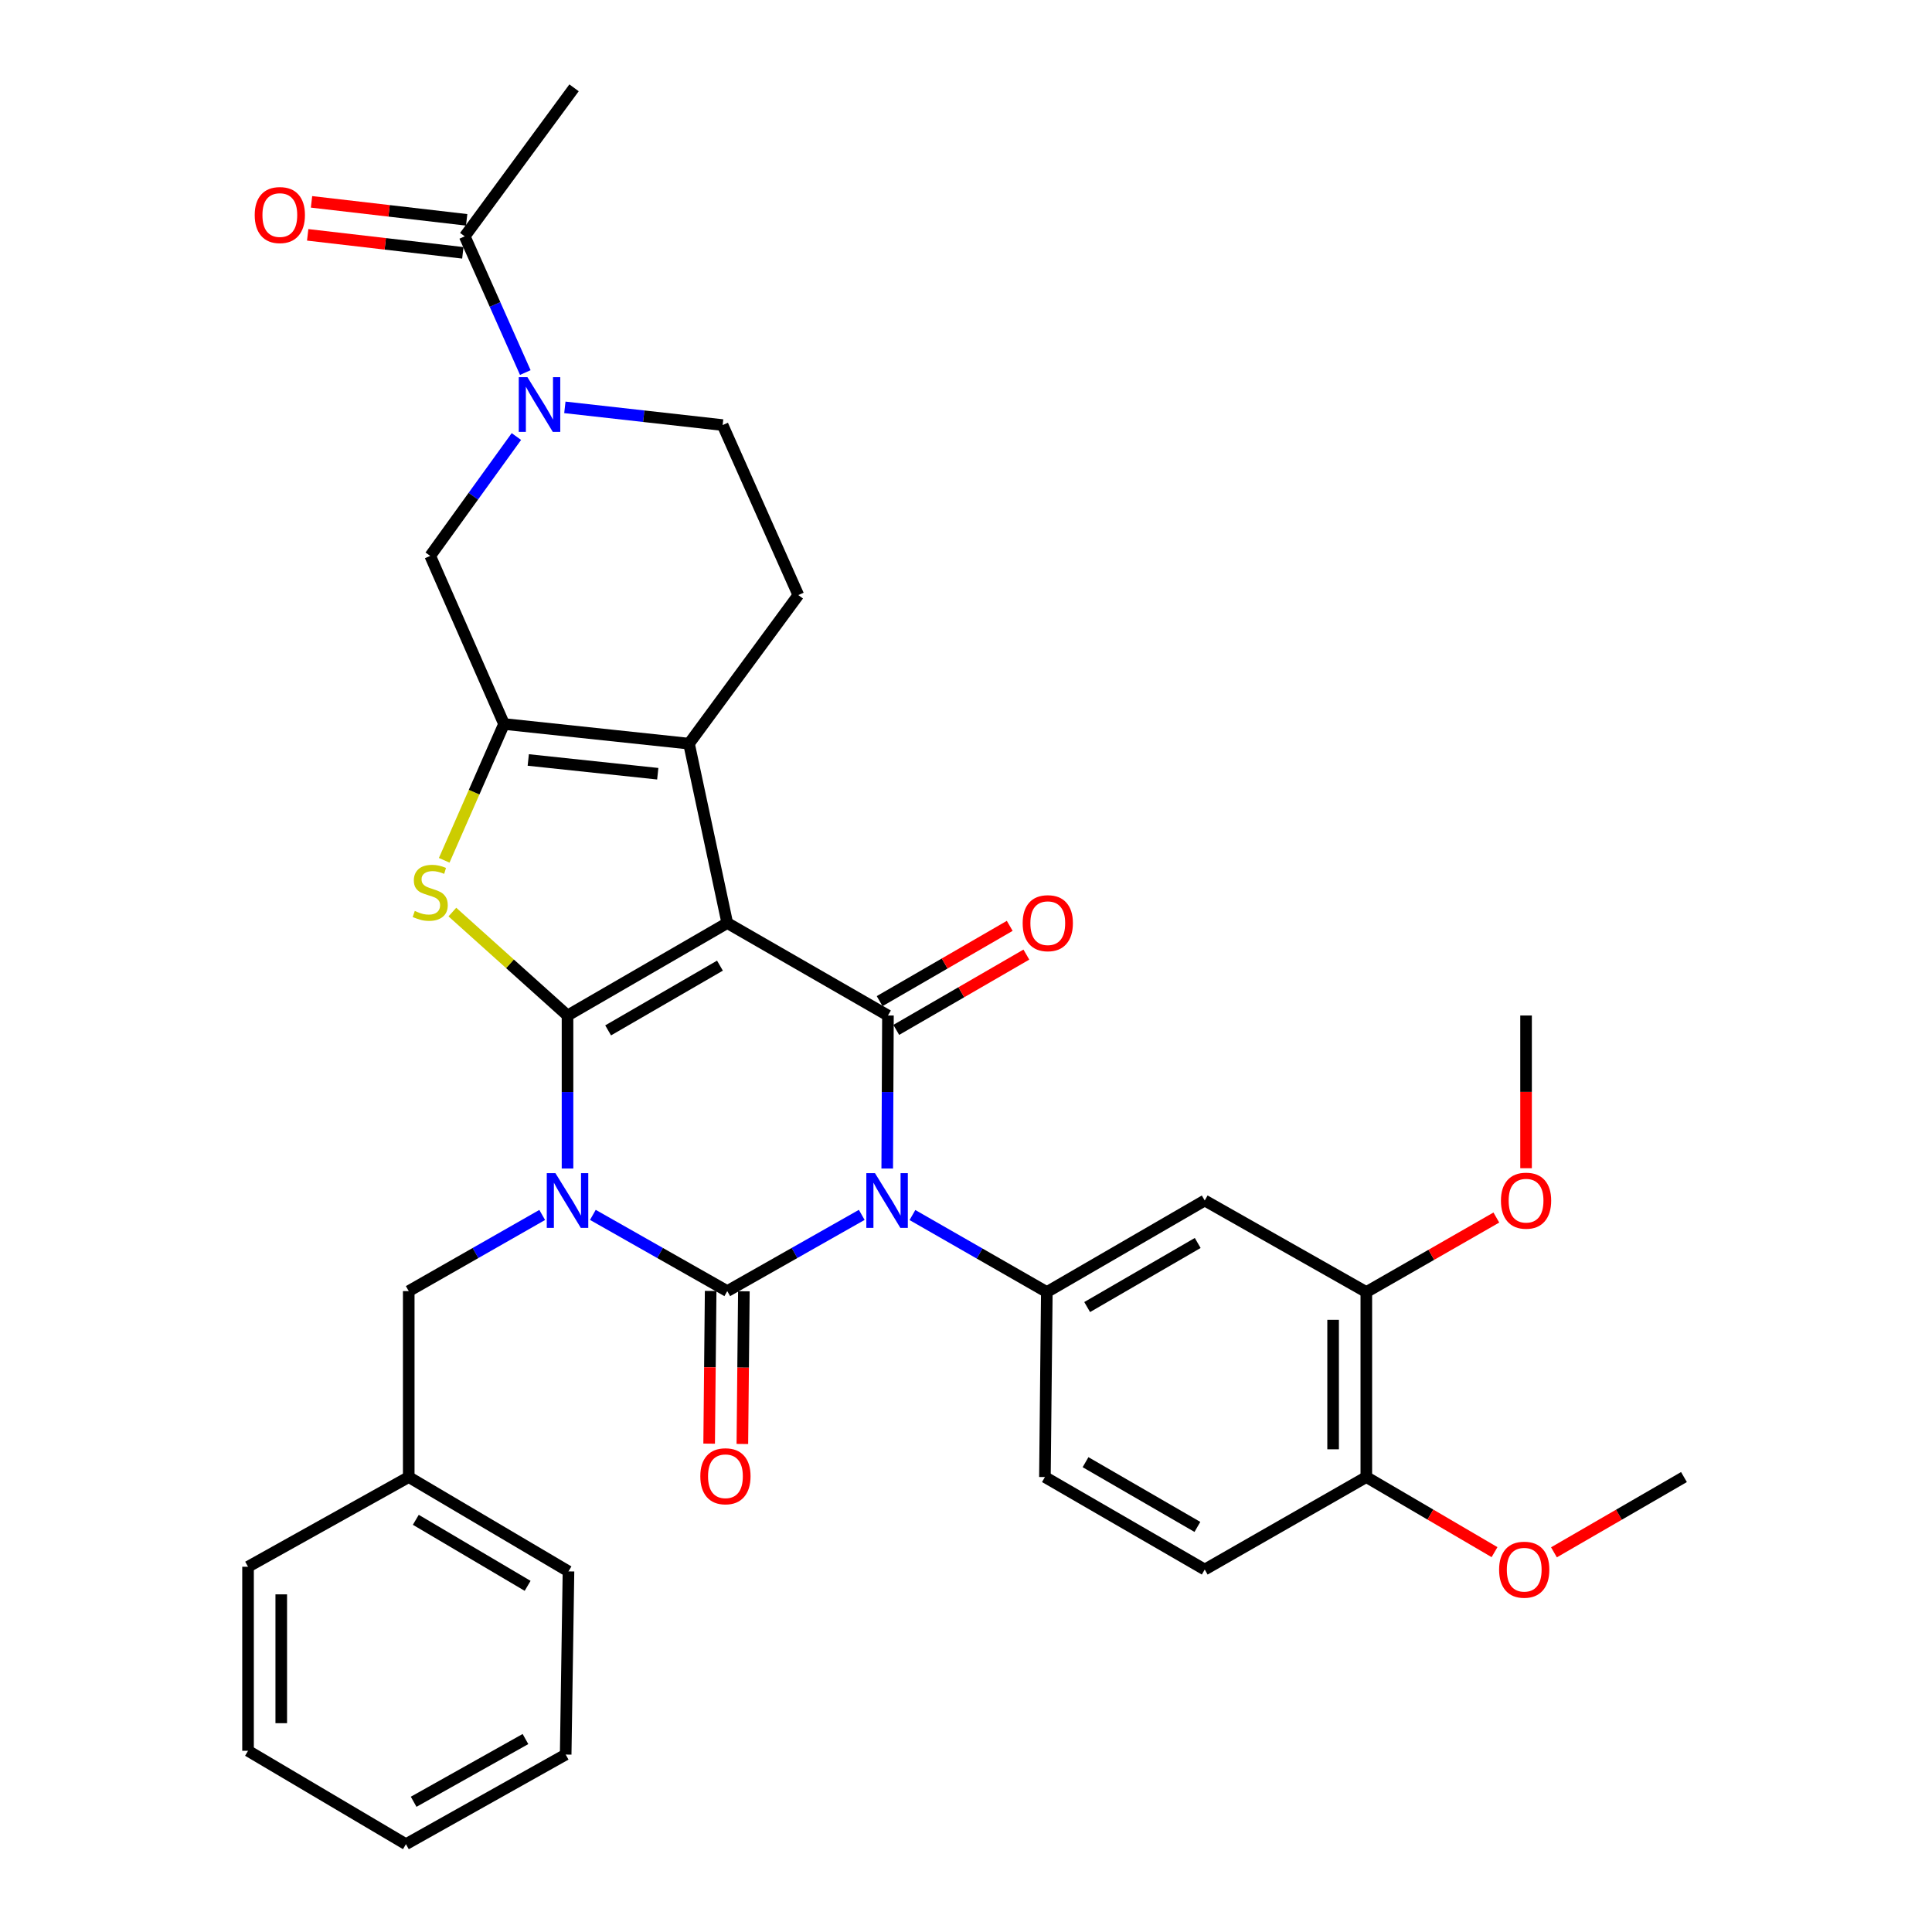<?xml version='1.0' encoding='iso-8859-1'?>
<svg version='1.1' baseProfile='full'
              xmlns='http://www.w3.org/2000/svg'
                      xmlns:rdkit='http://www.rdkit.org/xml'
                      xmlns:xlink='http://www.w3.org/1999/xlink'
                  xml:space='preserve'
width='1000px' height='1000px' viewBox='0 0 1000 1000'>
<!-- END OF HEADER -->
<rect style='opacity:1.0;fill:#FFFFFF;stroke:none' width='1000' height='1000' x='0' y='0'> </rect>
<path class='bond-0' d='M 293.749,604.828 L 293.749,565.227' style='fill:none;fill-rule:evenodd;stroke:#0000FF;stroke-width:6px;stroke-linecap:butt;stroke-linejoin:miter;stroke-opacity:1' />
<path class='bond-0' d='M 293.749,565.227 L 293.749,525.625' style='fill:none;fill-rule:evenodd;stroke:#000000;stroke-width:6px;stroke-linecap:butt;stroke-linejoin:miter;stroke-opacity:1' />
<path class='bond-3' d='M 306.865,628.821 L 341.648,648.549' style='fill:none;fill-rule:evenodd;stroke:#0000FF;stroke-width:6px;stroke-linecap:butt;stroke-linejoin:miter;stroke-opacity:1' />
<path class='bond-3' d='M 341.648,648.549 L 376.431,668.277' style='fill:none;fill-rule:evenodd;stroke:#000000;stroke-width:6px;stroke-linecap:butt;stroke-linejoin:miter;stroke-opacity:1' />
<path class='bond-13' d='M 280.643,628.86 L 246.103,648.569' style='fill:none;fill-rule:evenodd;stroke:#0000FF;stroke-width:6px;stroke-linecap:butt;stroke-linejoin:miter;stroke-opacity:1' />
<path class='bond-13' d='M 246.103,648.569 L 211.563,668.277' style='fill:none;fill-rule:evenodd;stroke:#000000;stroke-width:6px;stroke-linecap:butt;stroke-linejoin:miter;stroke-opacity:1' />
<path class='bond-1' d='M 293.749,525.625 L 376.431,477.756' style='fill:none;fill-rule:evenodd;stroke:#000000;stroke-width:6px;stroke-linecap:butt;stroke-linejoin:miter;stroke-opacity:1' />
<path class='bond-1' d='M 314.765,533.323 L 372.642,499.814' style='fill:none;fill-rule:evenodd;stroke:#000000;stroke-width:6px;stroke-linecap:butt;stroke-linejoin:miter;stroke-opacity:1' />
<path class='bond-5' d='M 293.749,525.625 L 263.949,498.857' style='fill:none;fill-rule:evenodd;stroke:#000000;stroke-width:6px;stroke-linecap:butt;stroke-linejoin:miter;stroke-opacity:1' />
<path class='bond-5' d='M 263.949,498.857 L 234.149,472.088' style='fill:none;fill-rule:evenodd;stroke:#CCCC00;stroke-width:6px;stroke-linecap:butt;stroke-linejoin:miter;stroke-opacity:1' />
<path class='bond-6' d='M 376.431,477.756 L 356.632,384.912' style='fill:none;fill-rule:evenodd;stroke:#000000;stroke-width:6px;stroke-linecap:butt;stroke-linejoin:miter;stroke-opacity:1' />
<path class='bond-34' d='M 376.431,477.756 L 459.6,525.625' style='fill:none;fill-rule:evenodd;stroke:#000000;stroke-width:6px;stroke-linecap:butt;stroke-linejoin:miter;stroke-opacity:1' />
<path class='bond-2' d='M 446.034,628.818 L 411.232,648.548' style='fill:none;fill-rule:evenodd;stroke:#0000FF;stroke-width:6px;stroke-linecap:butt;stroke-linejoin:miter;stroke-opacity:1' />
<path class='bond-2' d='M 411.232,648.548 L 376.431,668.277' style='fill:none;fill-rule:evenodd;stroke:#000000;stroke-width:6px;stroke-linecap:butt;stroke-linejoin:miter;stroke-opacity:1' />
<path class='bond-4' d='M 459.228,604.828 L 459.414,565.227' style='fill:none;fill-rule:evenodd;stroke:#0000FF;stroke-width:6px;stroke-linecap:butt;stroke-linejoin:miter;stroke-opacity:1' />
<path class='bond-4' d='M 459.414,565.227 L 459.6,525.625' style='fill:none;fill-rule:evenodd;stroke:#000000;stroke-width:6px;stroke-linecap:butt;stroke-linejoin:miter;stroke-opacity:1' />
<path class='bond-8' d='M 472.273,628.902 L 507.053,648.833' style='fill:none;fill-rule:evenodd;stroke:#0000FF;stroke-width:6px;stroke-linecap:butt;stroke-linejoin:miter;stroke-opacity:1' />
<path class='bond-8' d='M 507.053,648.833 L 541.833,668.764' style='fill:none;fill-rule:evenodd;stroke:#000000;stroke-width:6px;stroke-linecap:butt;stroke-linejoin:miter;stroke-opacity:1' />
<path class='bond-15' d='M 367.835,668.192 L 367.445,707.709' style='fill:none;fill-rule:evenodd;stroke:#000000;stroke-width:6px;stroke-linecap:butt;stroke-linejoin:miter;stroke-opacity:1' />
<path class='bond-15' d='M 367.445,707.709 L 367.055,747.226' style='fill:none;fill-rule:evenodd;stroke:#FF0000;stroke-width:6px;stroke-linecap:butt;stroke-linejoin:miter;stroke-opacity:1' />
<path class='bond-15' d='M 385.026,668.362 L 384.636,707.879' style='fill:none;fill-rule:evenodd;stroke:#000000;stroke-width:6px;stroke-linecap:butt;stroke-linejoin:miter;stroke-opacity:1' />
<path class='bond-15' d='M 384.636,707.879 L 384.246,747.396' style='fill:none;fill-rule:evenodd;stroke:#FF0000;stroke-width:6px;stroke-linecap:butt;stroke-linejoin:miter;stroke-opacity:1' />
<path class='bond-17' d='M 463.905,533.065 L 497.575,513.583' style='fill:none;fill-rule:evenodd;stroke:#000000;stroke-width:6px;stroke-linecap:butt;stroke-linejoin:miter;stroke-opacity:1' />
<path class='bond-17' d='M 497.575,513.583 L 531.245,494.101' style='fill:none;fill-rule:evenodd;stroke:#FF0000;stroke-width:6px;stroke-linecap:butt;stroke-linejoin:miter;stroke-opacity:1' />
<path class='bond-17' d='M 455.295,518.185 L 488.965,498.703' style='fill:none;fill-rule:evenodd;stroke:#000000;stroke-width:6px;stroke-linecap:butt;stroke-linejoin:miter;stroke-opacity:1' />
<path class='bond-17' d='M 488.965,498.703 L 522.635,479.221' style='fill:none;fill-rule:evenodd;stroke:#FF0000;stroke-width:6px;stroke-linecap:butt;stroke-linejoin:miter;stroke-opacity:1' />
<path class='bond-7' d='M 229.921,445.29 L 245.402,410.015' style='fill:none;fill-rule:evenodd;stroke:#CCCC00;stroke-width:6px;stroke-linecap:butt;stroke-linejoin:miter;stroke-opacity:1' />
<path class='bond-7' d='M 245.402,410.015 L 260.884,374.74' style='fill:none;fill-rule:evenodd;stroke:#000000;stroke-width:6px;stroke-linecap:butt;stroke-linejoin:miter;stroke-opacity:1' />
<path class='bond-14' d='M 356.632,384.912 L 413.211,308.008' style='fill:none;fill-rule:evenodd;stroke:#000000;stroke-width:6px;stroke-linecap:butt;stroke-linejoin:miter;stroke-opacity:1' />
<path class='bond-35' d='M 356.632,384.912 L 260.884,374.74' style='fill:none;fill-rule:evenodd;stroke:#000000;stroke-width:6px;stroke-linecap:butt;stroke-linejoin:miter;stroke-opacity:1' />
<path class='bond-35' d='M 340.453,400.482 L 273.43,393.361' style='fill:none;fill-rule:evenodd;stroke:#000000;stroke-width:6px;stroke-linecap:butt;stroke-linejoin:miter;stroke-opacity:1' />
<path class='bond-10' d='M 260.884,374.74 L 222.681,287.732' style='fill:none;fill-rule:evenodd;stroke:#000000;stroke-width:6px;stroke-linecap:butt;stroke-linejoin:miter;stroke-opacity:1' />
<path class='bond-11' d='M 541.833,668.764 L 623.569,621.382' style='fill:none;fill-rule:evenodd;stroke:#000000;stroke-width:6px;stroke-linecap:butt;stroke-linejoin:miter;stroke-opacity:1' />
<path class='bond-11' d='M 562.715,676.53 L 619.931,643.363' style='fill:none;fill-rule:evenodd;stroke:#000000;stroke-width:6px;stroke-linecap:butt;stroke-linejoin:miter;stroke-opacity:1' />
<path class='bond-19' d='M 541.833,668.764 L 540.849,764.521' style='fill:none;fill-rule:evenodd;stroke:#000000;stroke-width:6px;stroke-linecap:butt;stroke-linejoin:miter;stroke-opacity:1' />
<path class='bond-9' d='M 267.283,225.952 L 244.982,256.842' style='fill:none;fill-rule:evenodd;stroke:#0000FF;stroke-width:6px;stroke-linecap:butt;stroke-linejoin:miter;stroke-opacity:1' />
<path class='bond-9' d='M 244.982,256.842 L 222.681,287.732' style='fill:none;fill-rule:evenodd;stroke:#000000;stroke-width:6px;stroke-linecap:butt;stroke-linejoin:miter;stroke-opacity:1' />
<path class='bond-12' d='M 271.896,192.835 L 256.223,157.582' style='fill:none;fill-rule:evenodd;stroke:#0000FF;stroke-width:6px;stroke-linecap:butt;stroke-linejoin:miter;stroke-opacity:1' />
<path class='bond-12' d='M 256.223,157.582 L 240.55,122.33' style='fill:none;fill-rule:evenodd;stroke:#000000;stroke-width:6px;stroke-linecap:butt;stroke-linejoin:miter;stroke-opacity:1' />
<path class='bond-37' d='M 292.375,210.85 L 333.204,215.433' style='fill:none;fill-rule:evenodd;stroke:#0000FF;stroke-width:6px;stroke-linecap:butt;stroke-linejoin:miter;stroke-opacity:1' />
<path class='bond-37' d='M 333.204,215.433 L 374.033,220.016' style='fill:none;fill-rule:evenodd;stroke:#000000;stroke-width:6px;stroke-linecap:butt;stroke-linejoin:miter;stroke-opacity:1' />
<path class='bond-16' d='M 623.569,621.382 L 707.206,668.764' style='fill:none;fill-rule:evenodd;stroke:#000000;stroke-width:6px;stroke-linecap:butt;stroke-linejoin:miter;stroke-opacity:1' />
<path class='bond-21' d='M 241.54,113.791 L 201.39,109.135' style='fill:none;fill-rule:evenodd;stroke:#000000;stroke-width:6px;stroke-linecap:butt;stroke-linejoin:miter;stroke-opacity:1' />
<path class='bond-21' d='M 201.39,109.135 L 161.24,104.48' style='fill:none;fill-rule:evenodd;stroke:#FF0000;stroke-width:6px;stroke-linecap:butt;stroke-linejoin:miter;stroke-opacity:1' />
<path class='bond-21' d='M 239.56,130.868 L 199.41,126.212' style='fill:none;fill-rule:evenodd;stroke:#000000;stroke-width:6px;stroke-linecap:butt;stroke-linejoin:miter;stroke-opacity:1' />
<path class='bond-21' d='M 199.41,126.212 L 159.26,121.557' style='fill:none;fill-rule:evenodd;stroke:#FF0000;stroke-width:6px;stroke-linecap:butt;stroke-linejoin:miter;stroke-opacity:1' />
<path class='bond-26' d='M 240.55,122.33 L 297.13,45.455' style='fill:none;fill-rule:evenodd;stroke:#000000;stroke-width:6px;stroke-linecap:butt;stroke-linejoin:miter;stroke-opacity:1' />
<path class='bond-23' d='M 211.563,668.277 L 211.563,764.521' style='fill:none;fill-rule:evenodd;stroke:#000000;stroke-width:6px;stroke-linecap:butt;stroke-linejoin:miter;stroke-opacity:1' />
<path class='bond-18' d='M 413.211,308.008 L 374.033,220.016' style='fill:none;fill-rule:evenodd;stroke:#000000;stroke-width:6px;stroke-linecap:butt;stroke-linejoin:miter;stroke-opacity:1' />
<path class='bond-24' d='M 707.206,668.764 L 740.856,649.481' style='fill:none;fill-rule:evenodd;stroke:#000000;stroke-width:6px;stroke-linecap:butt;stroke-linejoin:miter;stroke-opacity:1' />
<path class='bond-24' d='M 740.856,649.481 L 774.506,630.197' style='fill:none;fill-rule:evenodd;stroke:#FF0000;stroke-width:6px;stroke-linecap:butt;stroke-linejoin:miter;stroke-opacity:1' />
<path class='bond-38' d='M 707.206,668.764 L 707.206,764.521' style='fill:none;fill-rule:evenodd;stroke:#000000;stroke-width:6px;stroke-linecap:butt;stroke-linejoin:miter;stroke-opacity:1' />
<path class='bond-38' d='M 690.015,683.128 L 690.015,750.158' style='fill:none;fill-rule:evenodd;stroke:#000000;stroke-width:6px;stroke-linecap:butt;stroke-linejoin:miter;stroke-opacity:1' />
<path class='bond-22' d='M 540.849,764.521 L 623.569,812.39' style='fill:none;fill-rule:evenodd;stroke:#000000;stroke-width:6px;stroke-linecap:butt;stroke-linejoin:miter;stroke-opacity:1' />
<path class='bond-22' d='M 561.868,756.822 L 619.772,790.33' style='fill:none;fill-rule:evenodd;stroke:#000000;stroke-width:6px;stroke-linecap:butt;stroke-linejoin:miter;stroke-opacity:1' />
<path class='bond-20' d='M 707.206,764.521 L 623.569,812.39' style='fill:none;fill-rule:evenodd;stroke:#000000;stroke-width:6px;stroke-linecap:butt;stroke-linejoin:miter;stroke-opacity:1' />
<path class='bond-25' d='M 707.206,764.521 L 740.386,783.955' style='fill:none;fill-rule:evenodd;stroke:#000000;stroke-width:6px;stroke-linecap:butt;stroke-linejoin:miter;stroke-opacity:1' />
<path class='bond-25' d='M 740.386,783.955 L 773.565,803.389' style='fill:none;fill-rule:evenodd;stroke:#FF0000;stroke-width:6px;stroke-linecap:butt;stroke-linejoin:miter;stroke-opacity:1' />
<path class='bond-27' d='M 211.563,764.521 L 294.245,813.355' style='fill:none;fill-rule:evenodd;stroke:#000000;stroke-width:6px;stroke-linecap:butt;stroke-linejoin:miter;stroke-opacity:1' />
<path class='bond-27' d='M 215.223,786.649 L 273.1,820.832' style='fill:none;fill-rule:evenodd;stroke:#000000;stroke-width:6px;stroke-linecap:butt;stroke-linejoin:miter;stroke-opacity:1' />
<path class='bond-28' d='M 211.563,764.521 L 128.385,810.948' style='fill:none;fill-rule:evenodd;stroke:#000000;stroke-width:6px;stroke-linecap:butt;stroke-linejoin:miter;stroke-opacity:1' />
<path class='bond-29' d='M 789.888,604.668 L 789.888,565.147' style='fill:none;fill-rule:evenodd;stroke:#FF0000;stroke-width:6px;stroke-linecap:butt;stroke-linejoin:miter;stroke-opacity:1' />
<path class='bond-29' d='M 789.888,565.147 L 789.888,525.625' style='fill:none;fill-rule:evenodd;stroke:#000000;stroke-width:6px;stroke-linecap:butt;stroke-linejoin:miter;stroke-opacity:1' />
<path class='bond-30' d='M 804.322,803.481 L 837.968,784.001' style='fill:none;fill-rule:evenodd;stroke:#FF0000;stroke-width:6px;stroke-linecap:butt;stroke-linejoin:miter;stroke-opacity:1' />
<path class='bond-30' d='M 837.968,784.001 L 871.615,764.521' style='fill:none;fill-rule:evenodd;stroke:#000000;stroke-width:6px;stroke-linecap:butt;stroke-linejoin:miter;stroke-opacity:1' />
<path class='bond-31' d='M 294.245,813.355 L 292.794,908.157' style='fill:none;fill-rule:evenodd;stroke:#000000;stroke-width:6px;stroke-linecap:butt;stroke-linejoin:miter;stroke-opacity:1' />
<path class='bond-32' d='M 128.385,810.948 L 128.385,906.208' style='fill:none;fill-rule:evenodd;stroke:#000000;stroke-width:6px;stroke-linecap:butt;stroke-linejoin:miter;stroke-opacity:1' />
<path class='bond-32' d='M 145.576,825.237 L 145.576,891.919' style='fill:none;fill-rule:evenodd;stroke:#000000;stroke-width:6px;stroke-linecap:butt;stroke-linejoin:miter;stroke-opacity:1' />
<path class='bond-36' d='M 292.794,908.157 L 210.112,954.545' style='fill:none;fill-rule:evenodd;stroke:#000000;stroke-width:6px;stroke-linecap:butt;stroke-linejoin:miter;stroke-opacity:1' />
<path class='bond-36' d='M 271.98,900.122 L 214.102,932.594' style='fill:none;fill-rule:evenodd;stroke:#000000;stroke-width:6px;stroke-linecap:butt;stroke-linejoin:miter;stroke-opacity:1' />
<path class='bond-33' d='M 128.385,906.208 L 210.112,954.545' style='fill:none;fill-rule:evenodd;stroke:#000000;stroke-width:6px;stroke-linecap:butt;stroke-linejoin:miter;stroke-opacity:1' />
<path  class='atom-0' d='M 287.489 607.222
L 296.769 622.222
Q 297.689 623.702, 299.169 626.382
Q 300.649 629.062, 300.729 629.222
L 300.729 607.222
L 304.489 607.222
L 304.489 635.542
L 300.609 635.542
L 290.649 619.142
Q 289.489 617.222, 288.249 615.022
Q 287.049 612.822, 286.689 612.142
L 286.689 635.542
L 283.009 635.542
L 283.009 607.222
L 287.489 607.222
' fill='#0000FF'/>
<path  class='atom-3' d='M 452.891 607.222
L 462.171 622.222
Q 463.091 623.702, 464.571 626.382
Q 466.051 629.062, 466.131 629.222
L 466.131 607.222
L 469.891 607.222
L 469.891 635.542
L 466.011 635.542
L 456.051 619.142
Q 454.891 617.222, 453.651 615.022
Q 452.451 612.822, 452.091 612.142
L 452.091 635.542
L 448.411 635.542
L 448.411 607.222
L 452.891 607.222
' fill='#0000FF'/>
<path  class='atom-6' d='M 214.681 471.507
Q 215.001 471.627, 216.321 472.187
Q 217.641 472.747, 219.081 473.107
Q 220.561 473.427, 222.001 473.427
Q 224.681 473.427, 226.241 472.147
Q 227.801 470.827, 227.801 468.547
Q 227.801 466.987, 227.001 466.027
Q 226.241 465.067, 225.041 464.547
Q 223.841 464.027, 221.841 463.427
Q 219.321 462.667, 217.801 461.947
Q 216.321 461.227, 215.241 459.707
Q 214.201 458.187, 214.201 455.627
Q 214.201 452.067, 216.601 449.867
Q 219.041 447.667, 223.841 447.667
Q 227.121 447.667, 230.841 449.227
L 229.921 452.307
Q 226.521 450.907, 223.961 450.907
Q 221.201 450.907, 219.681 452.067
Q 218.161 453.187, 218.201 455.147
Q 218.201 456.667, 218.961 457.587
Q 219.761 458.507, 220.881 459.027
Q 222.041 459.547, 223.961 460.147
Q 226.521 460.947, 228.041 461.747
Q 229.561 462.547, 230.641 464.187
Q 231.761 465.787, 231.761 468.547
Q 231.761 472.467, 229.121 474.587
Q 226.521 476.667, 222.161 476.667
Q 219.641 476.667, 217.721 476.107
Q 215.841 475.587, 213.601 474.667
L 214.681 471.507
' fill='#CCCC00'/>
<path  class='atom-10' d='M 272.991 195.216
L 282.271 210.216
Q 283.191 211.696, 284.671 214.376
Q 286.151 217.056, 286.231 217.216
L 286.231 195.216
L 289.991 195.216
L 289.991 223.536
L 286.111 223.536
L 276.151 207.136
Q 274.991 205.216, 273.751 203.016
Q 272.551 200.816, 272.191 200.136
L 272.191 223.536
L 268.511 223.536
L 268.511 195.216
L 272.991 195.216
' fill='#0000FF'/>
<path  class='atom-16' d='M 362.485 764.105
Q 362.485 757.305, 365.845 753.505
Q 369.205 749.705, 375.485 749.705
Q 381.765 749.705, 385.125 753.505
Q 388.485 757.305, 388.485 764.105
Q 388.485 770.985, 385.085 774.905
Q 381.685 778.785, 375.485 778.785
Q 369.245 778.785, 365.845 774.905
Q 362.485 771.025, 362.485 764.105
M 375.485 775.585
Q 379.805 775.585, 382.125 772.705
Q 384.485 769.785, 384.485 764.105
Q 384.485 758.545, 382.125 755.745
Q 379.805 752.905, 375.485 752.905
Q 371.165 752.905, 368.805 755.705
Q 366.485 758.505, 366.485 764.105
Q 366.485 769.825, 368.805 772.705
Q 371.165 775.585, 375.485 775.585
' fill='#FF0000'/>
<path  class='atom-18' d='M 529.329 477.836
Q 529.329 471.036, 532.689 467.236
Q 536.049 463.436, 542.329 463.436
Q 548.609 463.436, 551.969 467.236
Q 555.329 471.036, 555.329 477.836
Q 555.329 484.716, 551.929 488.636
Q 548.529 492.516, 542.329 492.516
Q 536.089 492.516, 532.689 488.636
Q 529.329 484.756, 529.329 477.836
M 542.329 489.316
Q 546.649 489.316, 548.969 486.436
Q 551.329 483.516, 551.329 477.836
Q 551.329 472.276, 548.969 469.476
Q 546.649 466.636, 542.329 466.636
Q 538.009 466.636, 535.649 469.436
Q 533.329 472.236, 533.329 477.836
Q 533.329 483.556, 535.649 486.436
Q 538.009 489.316, 542.329 489.316
' fill='#FF0000'/>
<path  class='atom-22' d='M 131.841 111.311
Q 131.841 104.511, 135.201 100.711
Q 138.561 96.912, 144.841 96.912
Q 151.121 96.912, 154.481 100.711
Q 157.841 104.511, 157.841 111.311
Q 157.841 118.191, 154.441 122.111
Q 151.041 125.991, 144.841 125.991
Q 138.601 125.991, 135.201 122.111
Q 131.841 118.231, 131.841 111.311
M 144.841 122.791
Q 149.161 122.791, 151.481 119.911
Q 153.841 116.991, 153.841 111.311
Q 153.841 105.751, 151.481 102.951
Q 149.161 100.111, 144.841 100.111
Q 140.521 100.111, 138.161 102.911
Q 135.841 105.711, 135.841 111.311
Q 135.841 117.031, 138.161 119.911
Q 140.521 122.791, 144.841 122.791
' fill='#FF0000'/>
<path  class='atom-25' d='M 776.888 621.462
Q 776.888 614.662, 780.248 610.862
Q 783.608 607.062, 789.888 607.062
Q 796.168 607.062, 799.528 610.862
Q 802.888 614.662, 802.888 621.462
Q 802.888 628.342, 799.488 632.262
Q 796.088 636.142, 789.888 636.142
Q 783.648 636.142, 780.248 632.262
Q 776.888 628.382, 776.888 621.462
M 789.888 632.942
Q 794.208 632.942, 796.528 630.062
Q 798.888 627.142, 798.888 621.462
Q 798.888 615.902, 796.528 613.102
Q 794.208 610.262, 789.888 610.262
Q 785.568 610.262, 783.208 613.062
Q 780.888 615.862, 780.888 621.462
Q 780.888 627.182, 783.208 630.062
Q 785.568 632.942, 789.888 632.942
' fill='#FF0000'/>
<path  class='atom-26' d='M 775.933 812.47
Q 775.933 805.67, 779.293 801.87
Q 782.653 798.07, 788.933 798.07
Q 795.213 798.07, 798.573 801.87
Q 801.933 805.67, 801.933 812.47
Q 801.933 819.35, 798.533 823.27
Q 795.133 827.15, 788.933 827.15
Q 782.693 827.15, 779.293 823.27
Q 775.933 819.39, 775.933 812.47
M 788.933 823.95
Q 793.253 823.95, 795.573 821.07
Q 797.933 818.15, 797.933 812.47
Q 797.933 806.91, 795.573 804.11
Q 793.253 801.27, 788.933 801.27
Q 784.613 801.27, 782.253 804.07
Q 779.933 806.87, 779.933 812.47
Q 779.933 818.19, 782.253 821.07
Q 784.613 823.95, 788.933 823.95
' fill='#FF0000'/>
</svg>
